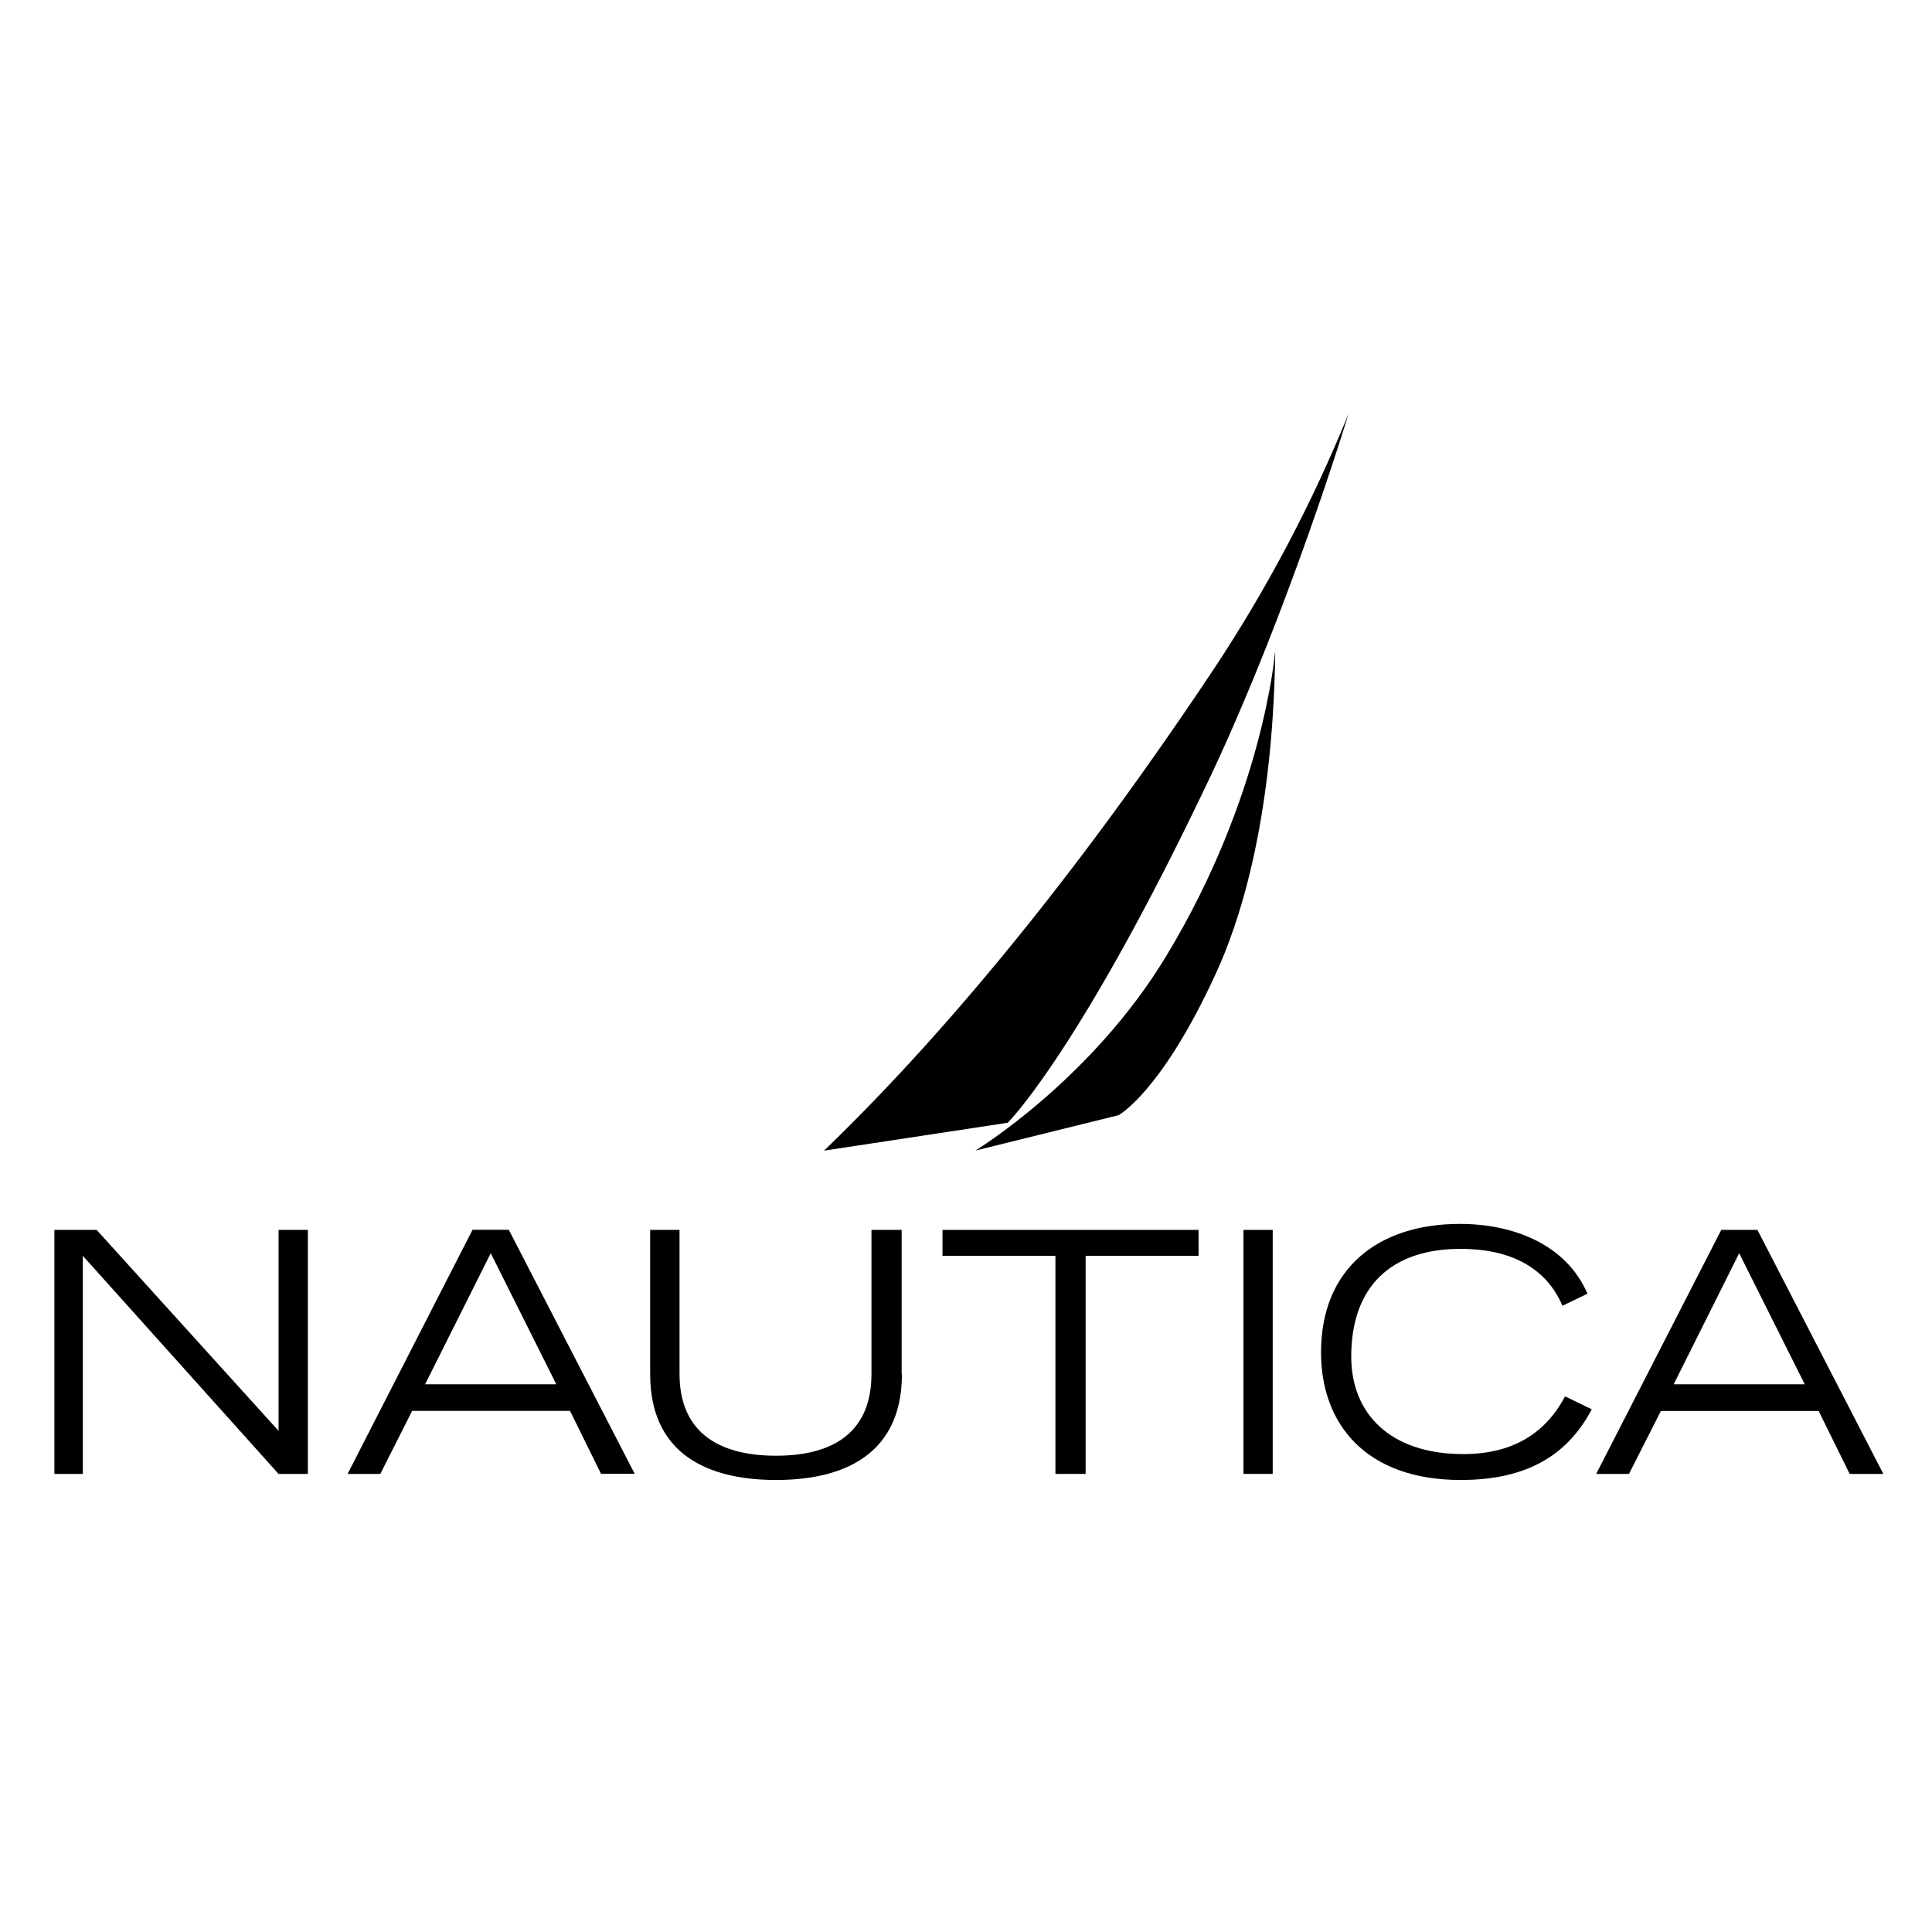 <svg id="Layer_1" data-name="Layer 1" xmlns="http://www.w3.org/2000/svg" viewBox="0 0 283.46 283.46"><defs><style>.cls-1{fill-rule:evenodd;}</style></defs><polygon class="cls-1" points="7.98 180.45 14.18 180.45 40.87 209.93 40.87 180.45 45.17 180.45 45.17 216.25 40.87 216.25 12.15 184.25 12.15 216.25 7.98 216.25 7.98 180.45 7.98 180.45"/><path class="cls-1" d="M132.33,201.58c0,12.9-10.12,15.56-18.47,15.56s-18.47-2.66-18.47-15.56V180.45H99.7v21.13c0,8.22,5.31,12,14.16,12s14-3.8,14-12V180.45h4.43v21.13Z"/><polygon class="cls-1" points="154.85 184.25 138.28 184.25 138.28 180.45 175.85 180.45 175.85 184.25 159.28 184.25 159.28 216.25 154.85 216.25 154.85 184.25 154.85 184.25"/><polygon class="cls-1" points="182.44 180.45 186.73 180.45 186.73 216.25 182.44 216.25 182.44 180.45 182.44 180.45"/><path class="cls-1" d="M233.54,206.77c-3.92,7.46-10.5,10.37-19.23,10.37-13.92,0-20.49-8.22-20.49-18.72,0-12.28,8.34-18.85,20.37-18.85,7.71,0,15.56,2.91,18.72,10.24l-3.67,1.77c-2.54-5.94-8.1-8.35-14.93-8.35-10.25,0-16.06,5.57-16.06,15.82,0,8.22,5.56,14.29,16.44,14.29,7.08,0,12-2.91,14.93-8.47l3.92,1.9Z"/><path class="cls-1" d="M120.91,168.81c15.57-15,35.22-37.64,57.29-70.82a213.05,213.05,0,0,0,19.65-37.27s-8.53,28.18-20,52.65c-19.29,40.79-30,51.36-30,51.36l-26.88,4.08Z"/><path class="cls-1" d="M187.1,95.76c-.37,25.58-5.56,40.23-8.72,47.09-8,17.43-14.27,20.77-14.27,20.77l-21,5.19s17.06-10.39,28-28.55c14.28-23.55,15.95-44.5,15.95-44.5Z"/><path class="cls-1" d="M234.17,216.25H239l4.68-9.23h23.15l4.55,9.23h4.94l-18.47-35.8h-5.31l-18.35,35.8Zm11.39-13.15,9.61-19.23,9.62,19.23Z"/><path class="cls-1" d="M62.37,203.1,72,183.87l9.62,19.23ZM51,216.25H55.8L60.47,207H83.63l4.55,9.23h4.94l-18.47-35.8H69.33L51,216.25Z"/></svg>